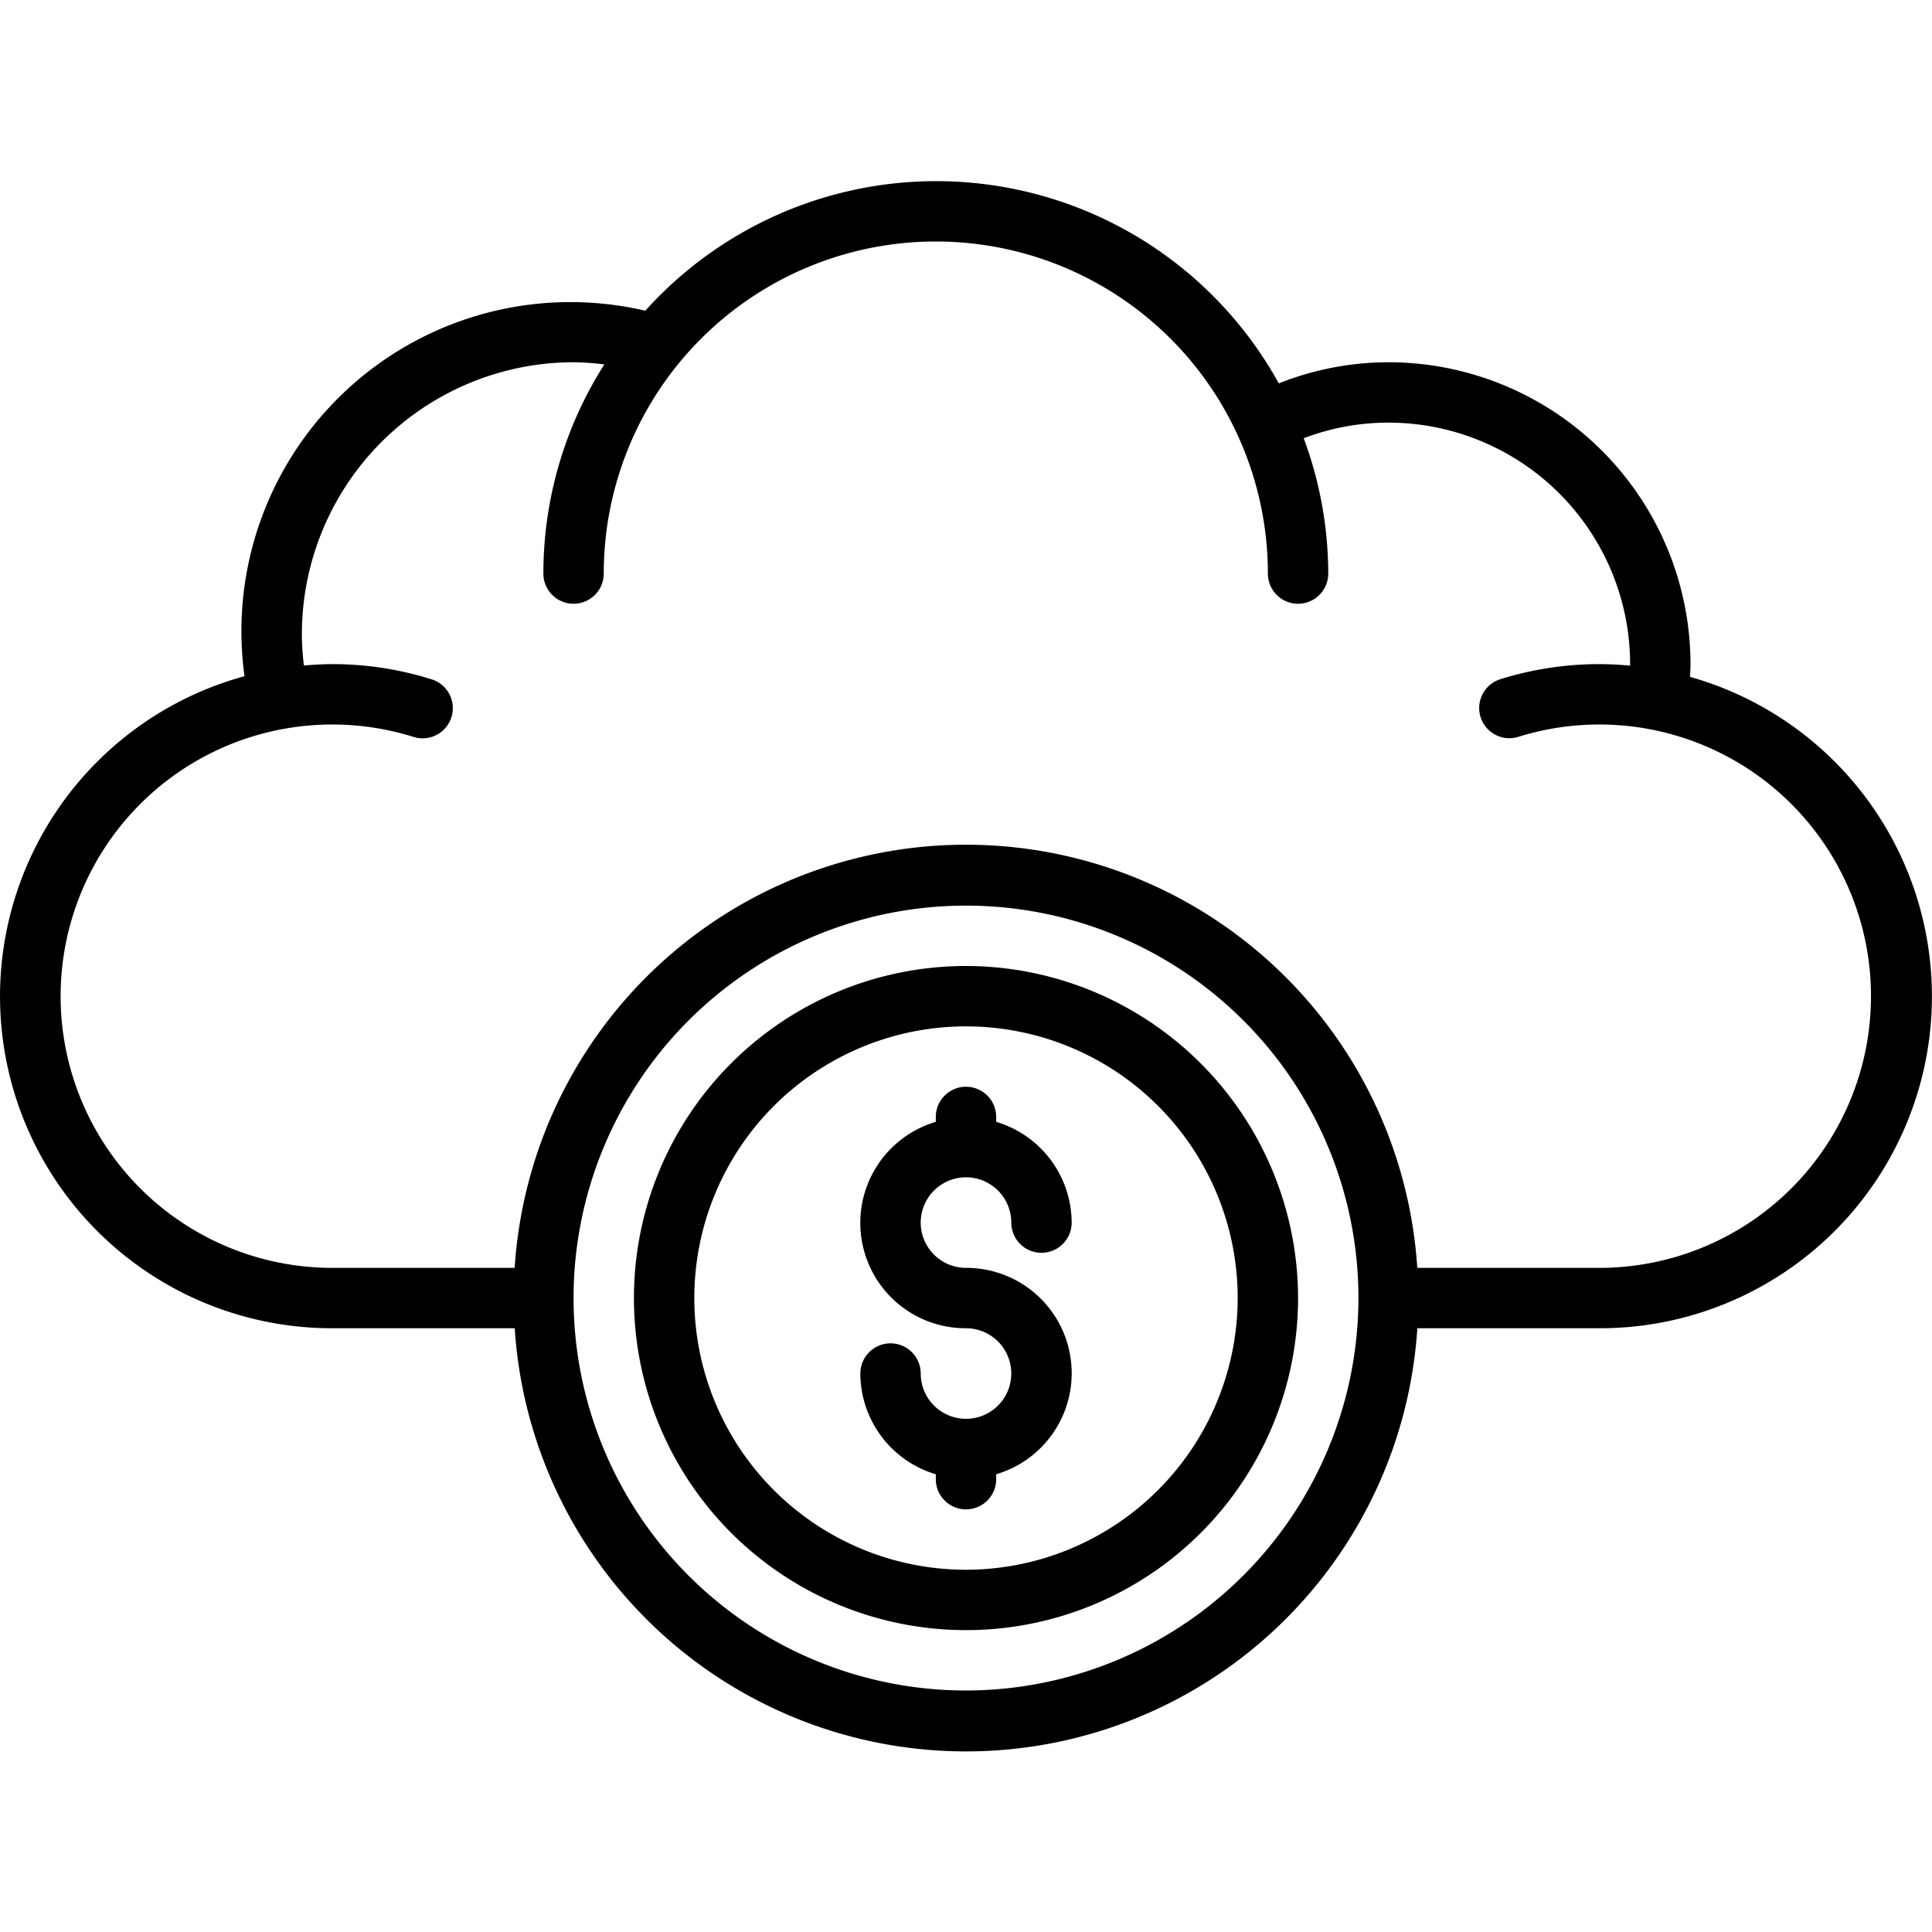 <?xml version="1.0"?>
<svg xmlns="http://www.w3.org/2000/svg" id="Line_Expand" data-name="Line Expand" viewBox="0 0 64 64"><path d="M32,32A11,11,0,1,0,43,43,11.013,11.013,0,0,0,32,32Zm0,20a9,9,0,1,1,9-9A9.011,9.011,0,0,1,32,52Z"/><path d="M32,39a1.5,1.5,0,0,1,1.5,1.5,1,1,0,0,0,2,0A3.494,3.494,0,0,0,33,37.163V37a1,1,0,0,0-2,0v.163A3.49,3.49,0,0,0,32,44a1.5,1.5,0,1,1-1.5,1.5,1,1,0,0,0-2,0A3.494,3.494,0,0,0,31,48.837V49a1,1,0,0,0,2,0v-.163A3.49,3.49,0,0,0,32,42a1.5,1.5,0,0,1,0-3Z"/><path d="M55.984,22.422c.007-.142.016-.285.016-.422A10.011,10.011,0,0,0,46,12a9.837,9.837,0,0,0-3.638.7,12.964,12.964,0,0,0-20.986-2.407A10.9,10.9,0,0,0,8.1,22.4,10.994,10.994,0,0,0,11,44h6.051a14.981,14.981,0,0,0,29.9,0H53a10.995,10.995,0,0,0,2.984-21.578ZM32,56A13,13,0,1,1,45,43,13.015,13.015,0,0,1,32,56ZM53,42H46.949a14.981,14.981,0,0,0-29.9,0H11a9,9,0,1,1,2.7-17.588,1,1,0,1,0,.6-1.908A10.968,10.968,0,0,0,11,22c-.315,0-.624.021-.932.047A8.65,8.65,0,0,1,10,21a9.011,9.011,0,0,1,9-9,8.559,8.559,0,0,1,1.019.073A12.9,12.9,0,0,0,18,19a1,1,0,0,0,2,0,11,11,0,0,1,22,0,1,1,0,0,0,2,0,12.929,12.929,0,0,0-.813-4.483A7.874,7.874,0,0,1,46,14a8.009,8.009,0,0,1,8,8c0,.016,0,.034,0,.051-.329-.03-.661-.051-1-.051a10.968,10.968,0,0,0-3.3.5,1,1,0,0,0,.6,1.908A9,9,0,1,1,53,42Z"/></svg>
